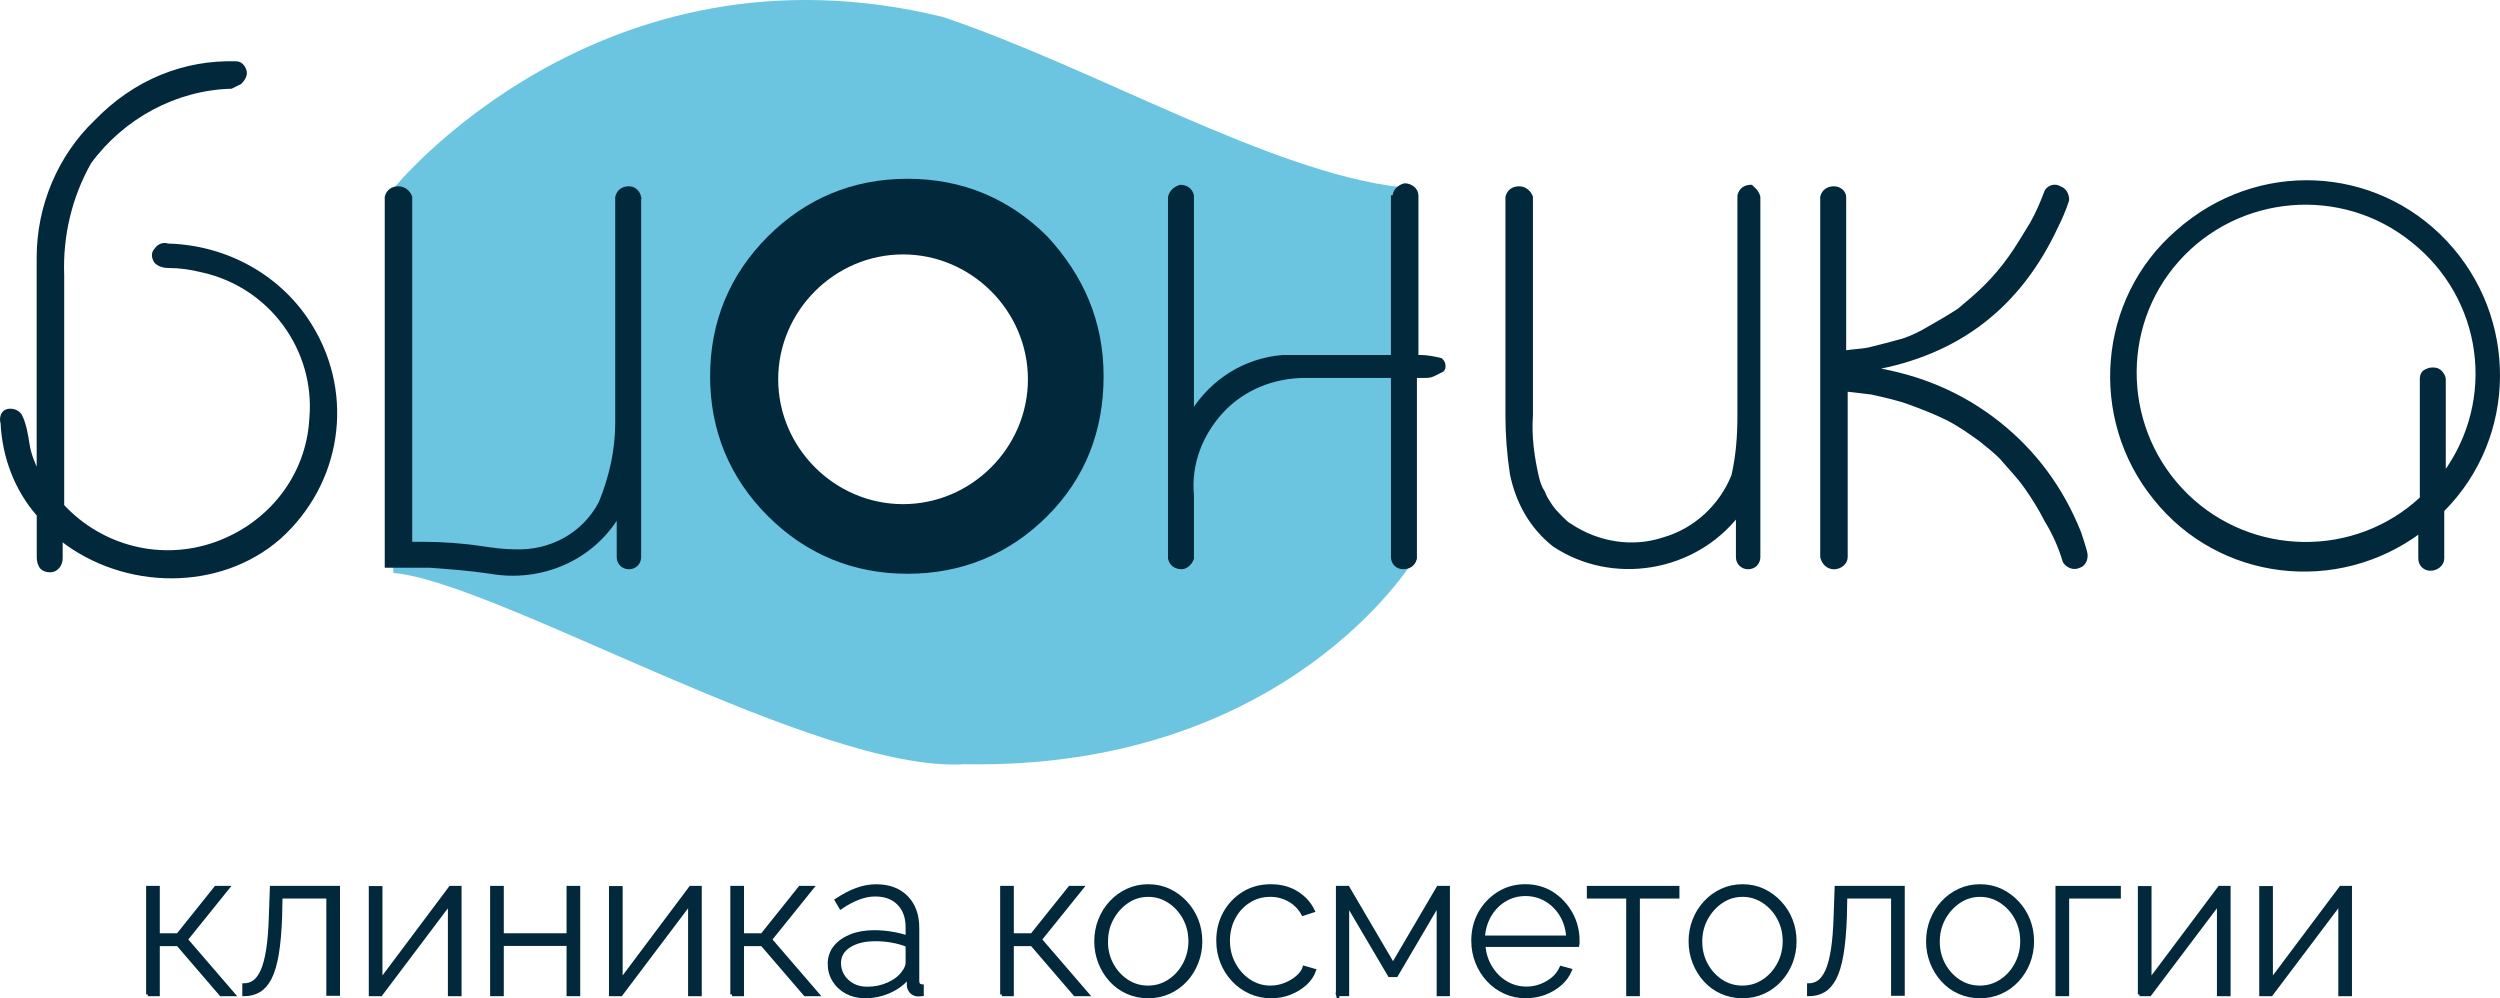 <?xml version="1.0" encoding="UTF-8"?> <svg xmlns="http://www.w3.org/2000/svg" xmlns:xlink="http://www.w3.org/1999/xlink" id="Layer_2" data-name="Layer 2" viewBox="0 0 738.24 294.78"><defs><style> .cls-1 { fill: #fff; } .cls-2 { mask: url(#mask); } .cls-3 { fill: #6cc5e0; } .cls-4 { fill-rule: evenodd; } .cls-4, .cls-5 { fill: #02293b; stroke: #02293b; stroke-miterlimit: 10; } </style><mask id="mask" x="-2" y="-3.21" width="742.86" height="289.14" maskUnits="userSpaceOnUse"><g id="mask0_370_26" data-name="mask0 370 26"><path class="cls-1" d="M740.86-3.21H-2v289.14h742.86V-3.21Z"></path></g></mask></defs><g id="Layer_1-2" data-name="Layer 1"><g><path class="cls-3" d="M413.72,55.3c-38.7-4.45-90.3-35.14-135.23-50.27C177.07-19.88,116.13,55.75,116.13,55.75v113.43c30.69,2.67,125.44,59.16,168.59,56.49,95.19,1.78,132.56-60.05,132.56-60.05,0,0-3.56-93.41-3.56-110.32ZM266.92,157.61c-24.91,0-44.93-20.02-44.93-44.93s20.02-44.93,44.93-44.93,44.93,20.02,44.93,44.93-20.02,44.93-44.93,44.93Z"></path><g class="cls-2"><g><path class="cls-5" d="M615.86,163.16c.44,1.78-.44,3.56-1.78,4-1.78.89-3.56,0-4.45-1.33-1.34-4.45-3.12-8.45-5.34-12.01-1.78-3.56-4.01-7.12-6.23-10.23-2.23-3.11-4.89-5.78-7.12-8.45-1.78-1.78-4-3.56-6.23-5.34-3.11-2.22-6.23-4.45-9.78-6.23-3.56-1.78-7.12-3.11-10.68-4.45-3.56-1.33-7.56-2.22-11.57-3.11-3.56-.45-7.56-.89-7.56-.89v49.38c0,1.78-1.78,3.11-3.56,3.11s-3.11-1.33-3.56-3.11V58.18c.44-1.78,1.78-2.67,3.56-2.67s3.11,1.33,3.11,2.67v45.82c2.67-.44,4.89-.44,7.12-.89,3.56-.89,7.11-1.78,10.23-2.67,2.67-.89,5.34-2.22,7.56-3.56,3.11-1.78,6.23-3.56,8.9-5.34,2.67-2.22,5.34-4.45,8.01-7.12,2.66-2.67,4.89-5.34,7.11-8.45,2.23-3.11,4-6.23,6.23-9.79,1.78-3.11,3.11-6.23,4.45-9.79.89-1.33,2.67-1.78,4-.89,1.34.44,2.23,1.78,2.23,3.56,0,0-.89,3.11-3.11,7.56-11.12,24.02-29.36,37.81-54.71,42.26,14.23,2.22,26.69,7.56,37.37,16.01,10.67,8.45,18.68,19.13,24.02,32.47,1.34,4,1.78,5.78,1.78,5.78Z"></path><path class="cls-5" d="M722.17,71.52c20.91,22.24,20.91,57.38-.89,79.18v14.23c0,1.78-1.78,3.11-3.56,3.11s-3.11-1.33-3.11-3.11v-8.01c-24.47,18.24-59.16,14.23-78.29-9.79-19.13-23.58-16.46-58.72,6.67-78.73,23.57-20.91,58.27-19.13,79.18,3.11ZM721.73,140.03c16.02-21.8,12.01-52.04-9.34-68.95-20.91-16.9-51.6-14.23-69.39,5.78-17.79,20.02-16.46,50.71,2.67,69.39,19.13,18.68,49.82,19.13,69.39.89v-35.14c0-1.33.44-2.22,1.78-2.67.89-.44,2.22-.44,3.11,0,.89.45,1.78,1.78,1.78,2.67v28.02Z"></path><path class="cls-5" d="M519.33,58.18v106.31c0,1.78-1.33,3.11-3.11,3.11s-3.11-1.33-3.11-3.11v-12.46c-12.9,16.46-36.92,20.46-54.27,8.9-6.67-5.34-10.68-12.46-12.46-20.91-.89-5.78-1.33-11.57-1.33-17.35V58.18c.44-1.78,1.78-2.67,3.56-2.67s3.11,1.33,3.56,2.67v64.5c-.45,6.23.44,12.46,1.78,18.24.44,1.78.89,3.11,1.78,4.45.44,1.33,1.33,2.67,2.22,4,.89,1.33,1.78,2.22,3.11,3.56.89.89,1.78,1.78,2.67,2.22,8.01,5.34,18.24,7.12,27.58,4,9.34-2.67,16.9-9.79,20.46-18.68,1.33-5.78,1.78-11.57,1.78-17.79V57.73c.44-1.78,1.78-2.67,3.56-2.67.44.45,1.78,1.33,2.22,3.11Z"></path><path class="cls-4" d="M69.61,18.59c1.33,0,2.22.89,2.67,2.22.45,1.33-.45,2.67-1.33,3.56-.89.45-1.78.89-2.67,1.33-16.46.44-32.03,8.9-41.81,22.24-5.78,10.23-8.45,21.8-8.01,33.36v68.06c11.57,12.46,29.36,16.9,45.37,11.12,16.01-5.78,27.13-20.02,28.02-36.92,1.78-20.46-12.01-39.14-32.03-43.59-3.56-.89-6.67-1.33-10.23-1.33-1.33,0-2.67-.45-3.56-1.33-.89-1.33-.89-2.67,0-3.56.89-1.33,2.22-1.78,3.56-1.33,17.35.45,33.36,9.34,42.26,24.02,12.46,20.46,8.45,46.26-9.34,62.28-17.79,15.57-45.82,15.12-64.5.44v5.78c0,1.78-1.33,3.56-3.11,3.56-1.33,0-2.67-.45-3.11-1.78-.44-.89-.44-1.78-.44-2.67v-12.01c-6.67-7.56-10.23-17.35-10.68-27.13-.44-1.33,0-3.11,1.33-3.56,1.33-.44,3.11,0,4,1.33,1.33,2.67,1.78,5.78,2.22,8.45.44,3.11,1.78,6.23,3.11,8.9v-64.05c0-15.12,6.23-29.8,16.9-40.03,11.57-12.01,26.24-17.79,41.37-17.35Z"></path><path class="cls-5" d="M325.39,111.11c0,16.01-5.34,29.8-16.46,40.92-11.12,11.12-24.91,16.9-40.92,16.9s-29.8-5.78-40.92-16.9c-11.12-11.12-16.9-24.91-16.9-40.92s5.78-29.8,16.9-40.92c11.12-11.12,24.91-16.9,40.92-16.9s29.8,5.78,40.92,16.9c10.68,11.57,16.46,24.91,16.46,40.92ZM304.04,112c0-20.46-16.9-37.37-37.37-37.37s-37.37,16.9-37.37,37.37,16.9,37.37,37.37,37.37,37.37-16.9,37.37-37.37Z"></path><path class="cls-5" d="M411.69,58.18c0-1.78,1.33-3.11,3.11-3.56,1.78,0,3.56,1.33,3.56,3.11v47.6h1.33c1.78,0,4,.45,5.78.89.45.45.89.89.89,1.78,0,.44,0,.89-.44,1.33-.89.45-1.78.89-2.67,1.33-.89.44-1.78.44-2.67.44h-2.67v53.82c-.44,1.78-1.78,2.67-3.56,2.67s-3.11-1.33-3.11-3.11v-53.38h-25.8c-9.34,0-18.24,3.56-24.47,10.23-6.23,6.67-9.79,15.57-8.9,24.91v18.68c-.44,1.33-1.78,2.67-3.11,2.67-1.78,0-3.11-.89-3.56-2.67V58.18c.45-1.78,1.78-2.67,3.11-3.11,1.78,0,3.11.89,3.56,2.67v64.05c5.78-9.34,15.57-15.57,26.69-16.46h32.47v-47.15h.45Z"></path><path class="cls-5" d="M188.83,58.18v106.31c0,1.78-1.33,3.11-3.11,3.11s-3.11-1.33-3.11-3.11v-12.46c-7.56,12.9-22.69,19.57-37.81,16.9-5.78-.89-12.01-1.33-17.79-1.78h-12.9V58.18c.45-1.78,1.78-2.67,3.56-2.67s3.11,1.33,3.56,2.67v102.31h3.56c5.78,0,12.01.44,17.79,1.33,3.11.45,6.23.89,9.34.89,10.68.45,20.46-4.89,25.36-14.23,3.11-7.56,4.89-15.57,4.89-23.58V58.18c.44-1.78,1.78-2.67,3.56-2.67,1.33,0,2.67.89,3.11,2.67Z"></path></g></g><g><path class="cls-5" d="M43.65,293.67v-31.57h3.04v13.99h5.84l11.19-13.99h3.59l-12.35,15.33,13.99,16.24h-3.71l-12.71-14.78h-5.84v14.78h-3.04Z"></path><path class="cls-5" d="M72.05,293.67v-2.8c1.1,0,2.09-.31,2.98-.93.89-.62,1.68-1.68,2.37-3.17.69-1.49,1.25-3.56,1.67-6.2.42-2.64.7-5.97.82-10.01l.3-8.46h19.71v31.45h-3.04v-28.71h-13.93l-.12,5.92c-.16,4.44-.5,8.13-1,11.1-.51,2.96-1.21,5.3-2.1,7.01-.89,1.71-1.98,2.94-3.25,3.69-1.28.74-2.75,1.12-4.41,1.12Z"></path><path class="cls-5" d="M109.4,293.67v-31.51h3.04v27.38l20.56-27.44h2.8v31.57h-3.04v-26.95l-20.31,26.95h-3.04Z"></path><path class="cls-5" d="M145.23,293.67v-31.57h3.04v13.99h19.53v-13.99h3.04v31.57h-3.04v-14.84h-19.53v14.84h-3.04Z"></path><path class="cls-5" d="M180.33,293.67v-31.51h3.04v27.38l20.56-27.44h2.8v31.57h-3.04v-26.95l-20.32,26.95h-3.04Z"></path><path class="cls-5" d="M216.16,293.67v-31.57h3.04v13.99h5.84l11.19-13.99h3.59l-12.35,15.33,13.99,16.24h-3.71l-12.71-14.78h-5.84v14.78h-3.04Z"></path><path class="cls-5" d="M244.93,284.58c0-1.9.57-3.54,1.7-4.95,1.13-1.39,2.7-2.48,4.68-3.27,1.99-.79,4.28-1.18,6.87-1.18,1.62,0,3.3.14,5.05.42,1.74.28,3.31.67,4.69,1.15v-2.97c0-2.9-.84-5.22-2.52-6.95-1.68-1.74-4.01-2.6-6.97-2.6-1.58,0-3.22.32-4.93.97-1.7.65-3.45,1.58-5.23,2.8l-1.28-2.19c2.07-1.38,4.06-2.42,5.99-3.13,1.92-.71,3.84-1.06,5.75-1.06,3.77,0,6.75,1.11,8.94,3.33,2.19,2.22,3.29,5.25,3.29,9.09v15.63c0,.48.11.84.33,1.09.22.24.56.38,1,.42v2.5c-.36.04-.67.06-.91.06h-.61c-.77-.13-1.37-.45-1.79-.98-.43-.52-.66-1.12-.7-1.76v-2.5c-1.46,1.83-3.34,3.25-5.63,4.26-2.29,1.01-4.7,1.52-7.21,1.52-1.99,0-3.78-.42-5.39-1.27-1.6-.85-2.86-2.01-3.77-3.49-.91-1.47-1.37-3.12-1.37-4.94ZM266.71,287.19c.4-.53.71-1.03.91-1.52.2-.49.3-.93.3-1.33v-5.21c-1.46-.57-2.98-.99-4.56-1.27-1.58-.28-3.2-.42-4.87-.42-3.17,0-5.73.62-7.7,1.88-1.97,1.25-2.95,2.95-2.95,5.09,0,1.33.34,2.56,1.03,3.7.69,1.13,1.65,2.04,2.89,2.73,1.24.69,2.67,1.03,4.29,1.03,2.27,0,4.37-.44,6.29-1.3,1.92-.87,3.37-1.99,4.35-3.36Z"></path><path class="cls-5" d="M295.84,293.67v-31.57h3.04v13.99h5.84l11.19-13.99h3.59l-12.35,15.33,13.99,16.24h-3.71l-12.71-14.78h-5.84v14.78h-3.04Z"></path><path class="cls-5" d="M339.09,294.28c-2.23,0-4.29-.42-6.18-1.27-1.89-.84-3.52-2.03-4.9-3.55-1.38-1.52-2.45-3.26-3.22-5.24-.77-1.98-1.16-4.06-1.16-6.25s.39-4.31,1.16-6.27c.77-1.96,1.86-3.7,3.25-5.21,1.4-1.52,3.04-2.71,4.93-3.58,1.89-.87,3.92-1.3,6.11-1.3s4.22.43,6.08,1.3c1.86.87,3.51,2.06,4.93,3.58,1.42,1.52,2.51,3.25,3.29,5.21.77,1.96,1.16,4.05,1.16,6.27s-.39,4.26-1.16,6.25c-.77,1.98-1.85,3.72-3.25,5.24-1.4,1.52-3.04,2.7-4.93,3.55-1.89.85-3.93,1.27-6.11,1.27ZM326.68,278.1c0,2.46.56,4.71,1.67,6.75,1.12,2.04,2.61,3.67,4.47,4.88,1.86,1.21,3.93,1.81,6.2,1.81s4.35-.61,6.24-1.85c1.89-1.23,3.38-2.89,4.5-4.97,1.11-2.08,1.67-4.35,1.67-6.81s-.56-4.73-1.67-6.79c-1.12-2.06-2.62-3.7-4.5-4.93-1.89-1.23-3.94-1.85-6.17-1.85s-4.34.62-6.2,1.88c-1.87,1.25-3.37,2.91-4.5,4.97-1.14,2.06-1.7,4.36-1.7,6.9Z"></path><path class="cls-5" d="M375.29,294.28c-2.19,0-4.24-.44-6.14-1.3-1.91-.87-3.57-2.06-4.99-3.58-1.42-1.52-2.53-3.26-3.31-5.24-.79-1.98-1.19-4.1-1.19-6.36,0-3.03.67-5.76,2.01-8.19,1.34-2.42,3.18-4.36,5.53-5.82,2.35-1.45,5.03-2.18,8.03-2.18s5.41.66,7.6,1.98c2.19,1.32,3.84,3.11,4.93,5.38l-2.98.97c-.93-1.74-2.27-3.11-3.99-4.11-1.73-.99-3.62-1.49-5.69-1.49-2.31,0-4.4.58-6.26,1.76-1.87,1.17-3.36,2.77-4.47,4.81-1.11,2.04-1.67,4.33-1.67,6.88s.57,4.8,1.7,6.9c1.13,2.1,2.65,3.77,4.53,5,1.89,1.23,3.96,1.85,6.23,1.85,1.46,0,2.89-.27,4.29-.82,1.41-.55,2.62-1.26,3.65-2.16,1.04-.89,1.72-1.85,2.05-2.86l2.98.86c-.53,1.5-1.45,2.83-2.74,3.99-1.3,1.15-2.81,2.07-4.53,2.74-1.73.67-3.59,1-5.57,1Z"></path><path class="cls-5" d="M394.99,293.67v-31.57h3.04l13.32,22.71,13.33-22.71h2.98v31.57h-2.92v-26.78l-12.41,21.13h-2.01l-12.41-21.07v26.71h-2.92Z"></path><path class="cls-5" d="M450.59,294.28c-2.23,0-4.3-.44-6.2-1.3-1.9-.87-3.56-2.06-4.96-3.58-1.4-1.52-2.5-3.27-3.29-5.28-.79-2-1.18-4.11-1.18-6.34,0-2.99.67-5.69,2.01-8.12,1.34-2.42,3.18-4.37,5.54-5.85,2.35-1.48,4.99-2.21,7.91-2.21s5.65.75,7.97,2.24c2.31,1.5,4.15,3.47,5.51,5.91,1.36,2.44,2.04,5.12,2.04,8.03v.73c0,.24-.02.45-.06.61h-27.74c.16,2.38.83,4.54,2.01,6.48,1.17,1.94,2.68,3.46,4.53,4.57,1.85,1.11,3.87,1.66,6.06,1.66s4.26-.57,6.2-1.7c1.95-1.13,3.3-2.6,4.07-4.38l2.68.73c-.61,1.5-1.57,2.84-2.89,4.02-1.32,1.18-2.86,2.1-4.62,2.77-1.77.67-3.62,1-5.57,1ZM438,276.76h25c-.16-2.46-.81-4.64-1.95-6.54-1.14-1.89-2.63-3.39-4.47-4.48-1.85-1.09-3.89-1.64-6.11-1.64s-4.26.55-6.08,1.64c-1.83,1.09-3.3,2.59-4.44,4.48-1.13,1.9-1.78,4.08-1.95,6.54Z"></path><path class="cls-5" d="M480.71,293.67v-28.83h-11.62v-2.74h26.34v2.74h-11.68v28.83h-3.04Z"></path><path class="cls-5" d="M514.59,294.28c-2.23,0-4.29-.42-6.18-1.27-1.88-.84-3.52-2.03-4.9-3.55-1.38-1.52-2.45-3.26-3.22-5.24-.77-1.98-1.16-4.06-1.16-6.25s.39-4.31,1.16-6.27c.77-1.96,1.85-3.7,3.25-5.21,1.4-1.52,3.04-2.71,4.93-3.58,1.88-.87,3.92-1.3,6.11-1.3s4.22.43,6.08,1.3c1.86.87,3.5,2.06,4.92,3.58,1.42,1.52,2.52,3.25,3.29,5.21.77,1.96,1.15,4.05,1.15,6.27s-.39,4.26-1.15,6.25c-.77,1.98-1.86,3.72-3.26,5.24-1.4,1.52-3.04,2.7-4.93,3.55-1.88.85-3.92,1.27-6.11,1.27ZM502.18,278.1c0,2.46.56,4.71,1.67,6.75,1.12,2.04,2.61,3.67,4.47,4.88,1.86,1.21,3.93,1.81,6.2,1.81s4.35-.61,6.23-1.85c1.89-1.23,3.39-2.89,4.5-4.97,1.12-2.08,1.67-4.35,1.67-6.81s-.56-4.73-1.67-6.79c-1.11-2.06-2.61-3.7-4.5-4.93-1.89-1.23-3.94-1.85-6.17-1.85s-4.34.62-6.21,1.88c-1.86,1.25-3.37,2.91-4.5,4.97-1.14,2.06-1.7,4.36-1.7,6.9Z"></path><path class="cls-5" d="M534.11,293.67v-2.8c1.1,0,2.09-.31,2.98-.93.89-.62,1.68-1.68,2.38-3.17.69-1.49,1.25-3.56,1.67-6.2.42-2.64.7-5.97.82-10.01l.3-8.46h19.71v31.45h-3.04v-28.71h-13.93l-.12,5.92c-.16,4.44-.5,8.13-1,11.1-.51,2.96-1.21,5.3-2.1,7.01-.9,1.71-1.98,2.94-3.26,3.69-1.28.74-2.75,1.12-4.41,1.12Z"></path><path class="cls-5" d="M584.72,294.28c-2.23,0-4.29-.42-6.18-1.27-1.88-.84-3.52-2.03-4.9-3.55-1.38-1.52-2.45-3.26-3.22-5.24-.77-1.98-1.16-4.06-1.16-6.25s.39-4.31,1.16-6.27c.77-1.96,1.85-3.7,3.25-5.21,1.4-1.52,3.04-2.71,4.93-3.58,1.88-.87,3.92-1.3,6.11-1.3s4.22.43,6.08,1.3c1.86.87,3.5,2.06,4.92,3.58,1.42,1.52,2.52,3.25,3.29,5.21.77,1.96,1.15,4.05,1.15,6.27s-.39,4.26-1.15,6.25c-.77,1.98-1.86,3.72-3.26,5.24-1.4,1.52-3.04,2.7-4.93,3.55-1.88.85-3.92,1.27-6.11,1.27ZM572.31,278.1c0,2.46.56,4.71,1.67,6.75,1.12,2.04,2.61,3.67,4.47,4.88,1.86,1.21,3.93,1.81,6.2,1.81s4.35-.61,6.24-1.85c1.89-1.23,3.39-2.89,4.5-4.97,1.12-2.08,1.67-4.35,1.67-6.81s-.56-4.73-1.67-6.79c-1.11-2.06-2.61-3.7-4.5-4.93-1.89-1.23-3.94-1.85-6.17-1.85s-4.34.62-6.21,1.88c-1.86,1.25-3.37,2.91-4.5,4.97-1.14,2.06-1.7,4.36-1.7,6.9Z"></path><path class="cls-5" d="M607.47,293.67v-31.57h18.31v2.74h-15.27v28.83h-3.04Z"></path><path class="cls-5" d="M631.8,293.67v-31.51h3.04v27.38l20.56-27.44h2.79v31.57h-3.04v-26.95l-20.32,26.95h-3.04Z"></path><path class="cls-5" d="M667.64,293.67v-31.51h3.04v27.38l20.56-27.44h2.79v31.57h-3.04v-26.95l-20.31,26.95h-3.04Z"></path></g></g></g></svg> 